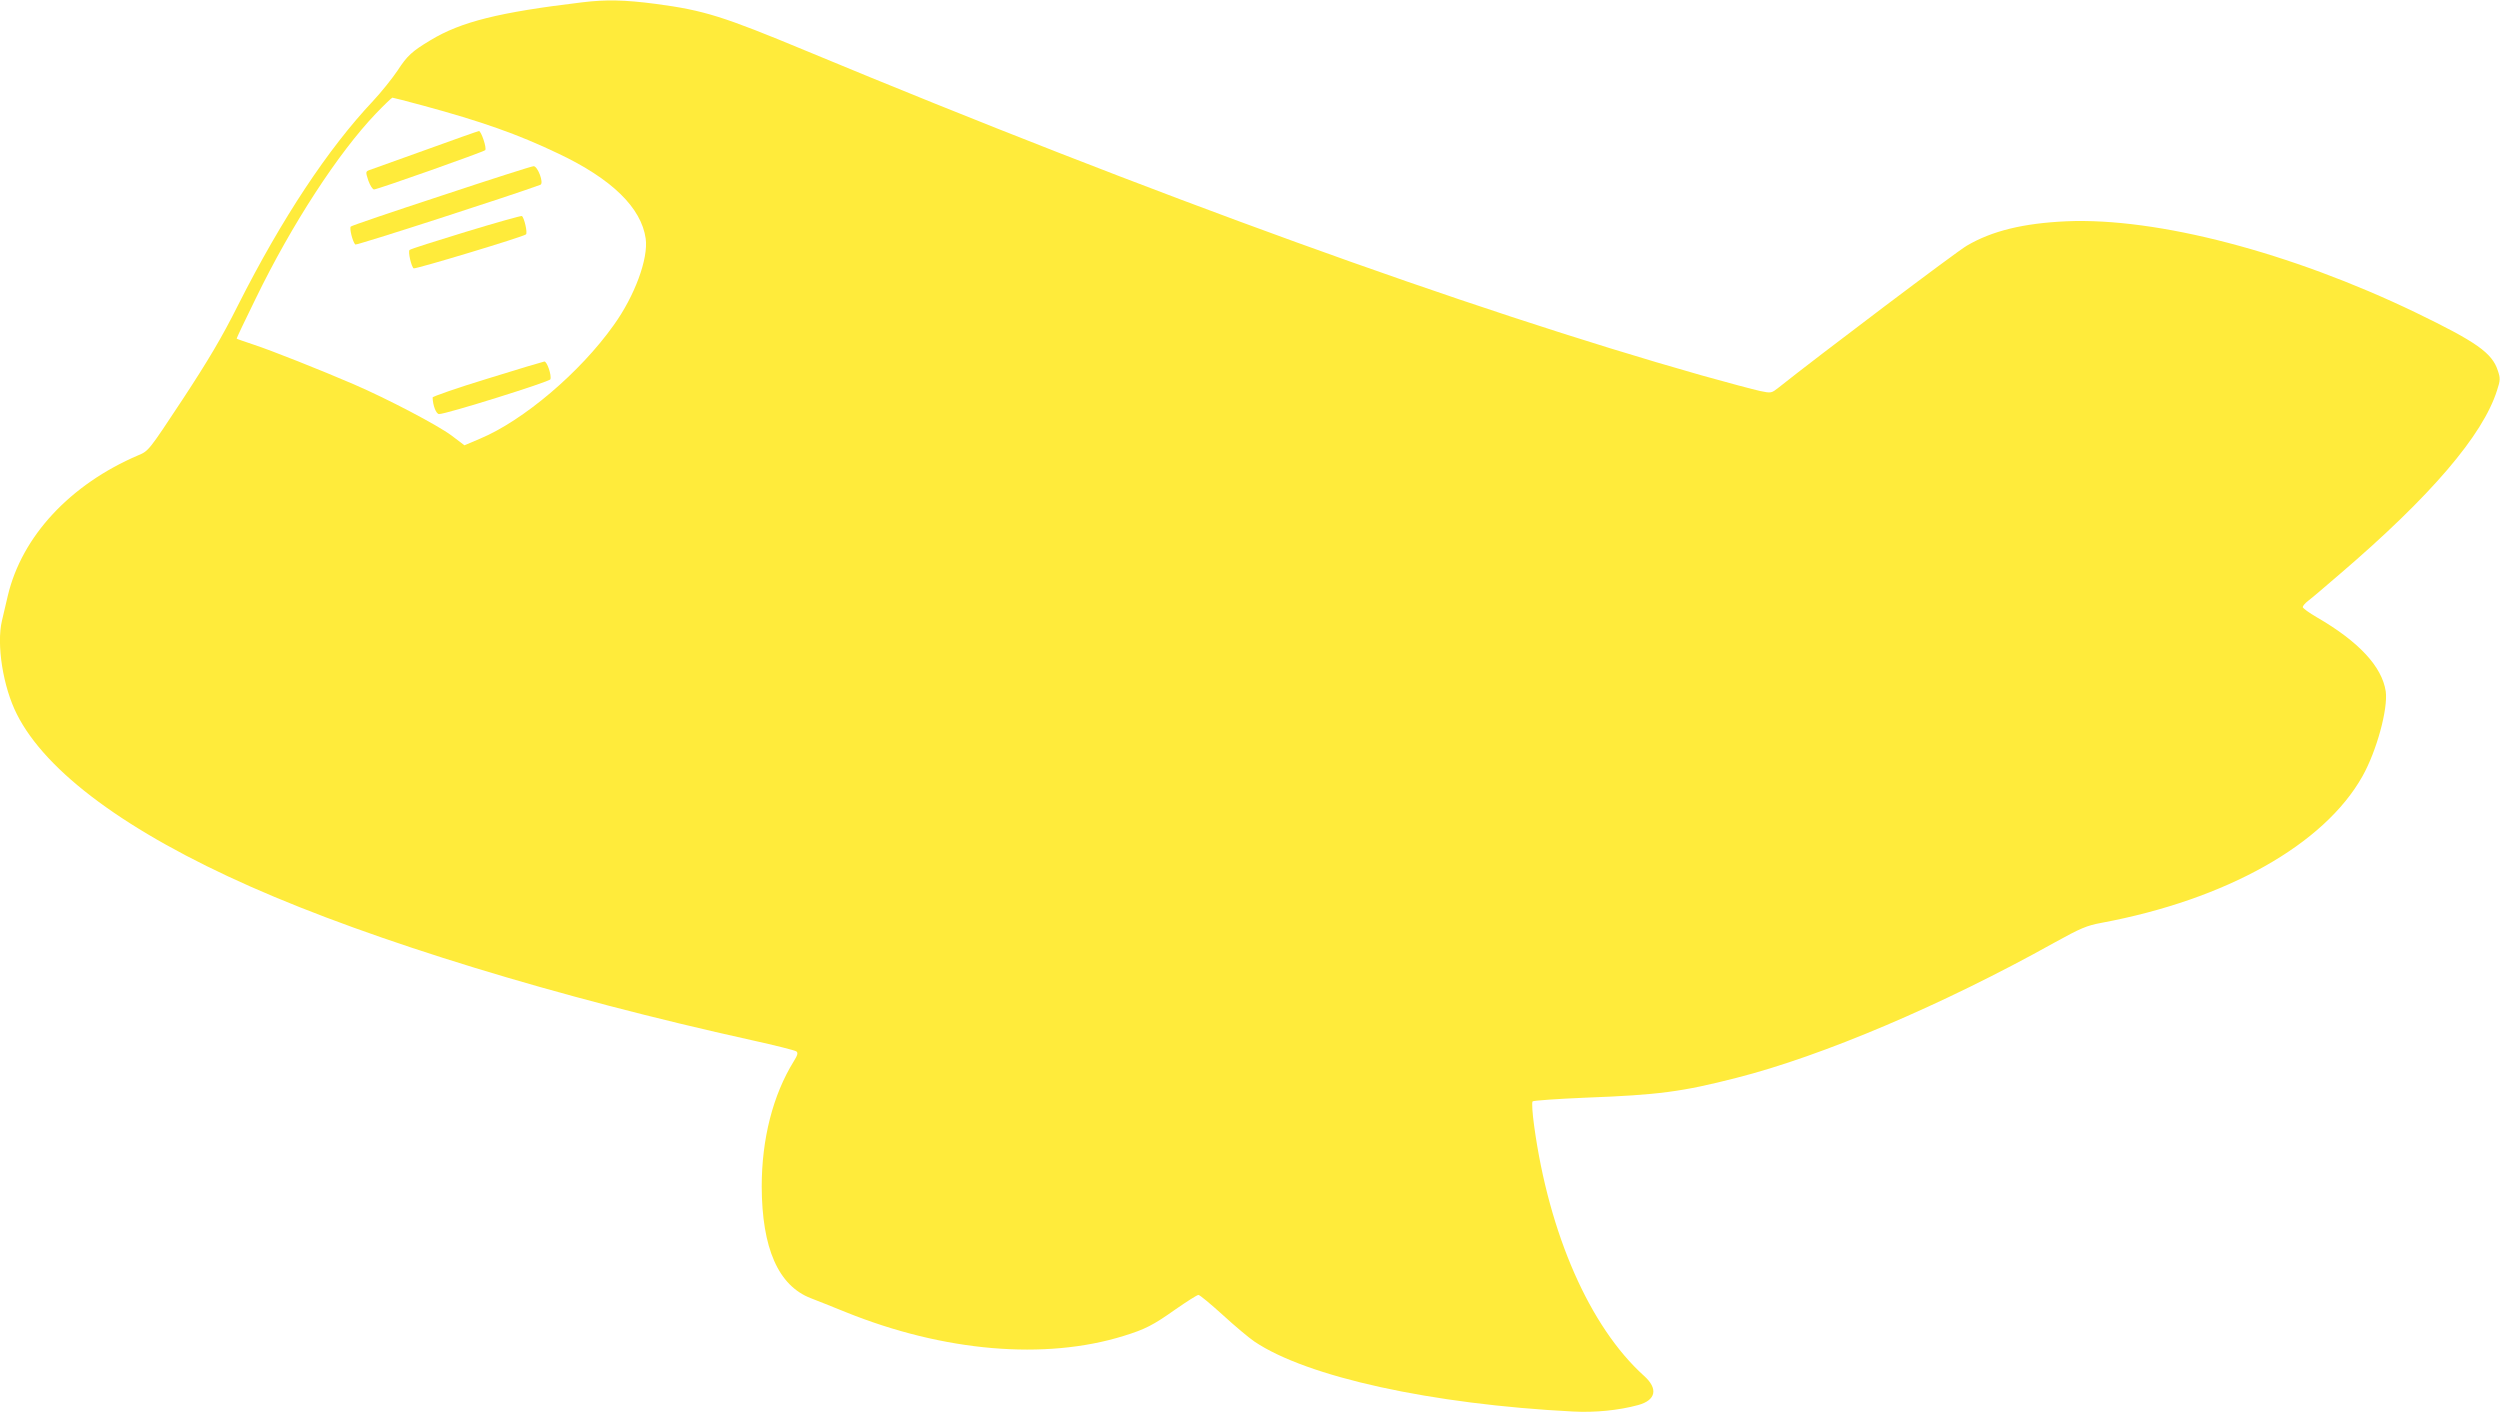 <?xml version="1.0" standalone="no"?>
<!DOCTYPE svg PUBLIC "-//W3C//DTD SVG 20010904//EN"
 "http://www.w3.org/TR/2001/REC-SVG-20010904/DTD/svg10.dtd">
<svg version="1.0" xmlns="http://www.w3.org/2000/svg"
 width="1280pt" height="723pt" viewBox="0 0 1280 723"
 preserveAspectRatio="xMidYMid meet">
<g transform="translate(0,723) scale(0.1,-0.1)"
fill="#ffeb3b" stroke="none">
<path d="M2980 7218 c-425 -51 -619 -99 -776 -194 -95 -57 -119 -79 -169 -156
-27 -40 -83 -110 -125 -155 -230 -244 -466 -600 -691 -1045 -83 -166 -154
-285 -284 -483 -173 -262 -174 -264 -227 -286 -349 -149 -596 -415 -668 -719
-11 -47 -24 -104 -30 -128 -29 -122 6 -340 76 -478 149 -297 565 -604 1198
-884 628 -278 1571 -566 2566 -786 118 -26 221 -52 227 -57 10 -7 7 -19 -13
-51 -107 -173 -164 -398 -164 -641 1 -316 85 -508 252 -572 29 -11 109 -43
178 -71 503 -203 1020 -247 1423 -122 110 34 151 55 264 135 59 41 112 75 119
75 7 0 62 -46 124 -102 62 -57 135 -118 163 -137 269 -181 906 -321 1631 -358
112 -6 234 6 333 33 92 25 104 84 30 150 -277 250 -486 726 -562 1278 -9 65
-13 122 -8 127 4 4 127 13 273 19 371 14 492 30 769 101 442 112 1060 375
1630 693 134 74 165 87 240 101 639 119 1141 401 1337 751 73 130 131 345 119
434 -19 127 -138 255 -352 379 -40 23 -73 47 -73 53 0 5 12 20 28 32 15 11 88
73 162 137 465 398 733 711 805 941 17 51 17 62 4 100 -29 91 -109 147 -421
298 -640 308 -1324 487 -1788 467 -220 -10 -381 -49 -510 -125 -51 -29 -765
-568 -963 -726 -37 -29 -38 -30 -95 -18 -32 7 -168 43 -303 81 -1191 338
-2817 927 -4580 1660 -428 178 -524 208 -771 241 -161 21 -255 23 -378 8z
m-816 -528 c302 -82 487 -147 694 -246 275 -130 426 -278 448 -436 14 -102
-56 -293 -164 -443 -171 -241 -462 -488 -684 -581 l-80 -34 -66 50 c-71 53
-328 188 -502 263 -172 74 -419 172 -510 202 -47 16 -86 29 -88 31 -2 1 42 93
97 205 185 381 423 746 615 947 43 45 82 82 85 82 4 0 73 -18 155 -40z"/>
<path d="M2175 6461 c-148 -53 -278 -100 -287 -103 -16 -7 -16 -10 -2 -53 9
-25 22 -45 29 -45 18 0 557 191 569 201 10 9 -21 100 -32 98 -4 0 -128 -44
-277 -98z"/>
<path d="M2260 6228 c-250 -82 -459 -153 -464 -158 -8 -8 9 -77 23 -92 5 -6
820 258 948 306 19 8 -14 96 -35 95 -10 0 -222 -68 -472 -151z"/>
<path d="M2385 6043 c-154 -47 -284 -88 -288 -93 -9 -8 9 -86 21 -94 9 -5 563
162 575 174 9 8 -9 86 -21 94 -4 2 -133 -34 -287 -81z"/>
<path d="M2495 5291 c-154 -47 -280 -91 -280 -96 1 -41 18 -85 33 -85 34 -1
565 165 570 178 7 20 -17 92 -31 91 -7 -1 -138 -40 -292 -88z"/>
</g>
</svg>

